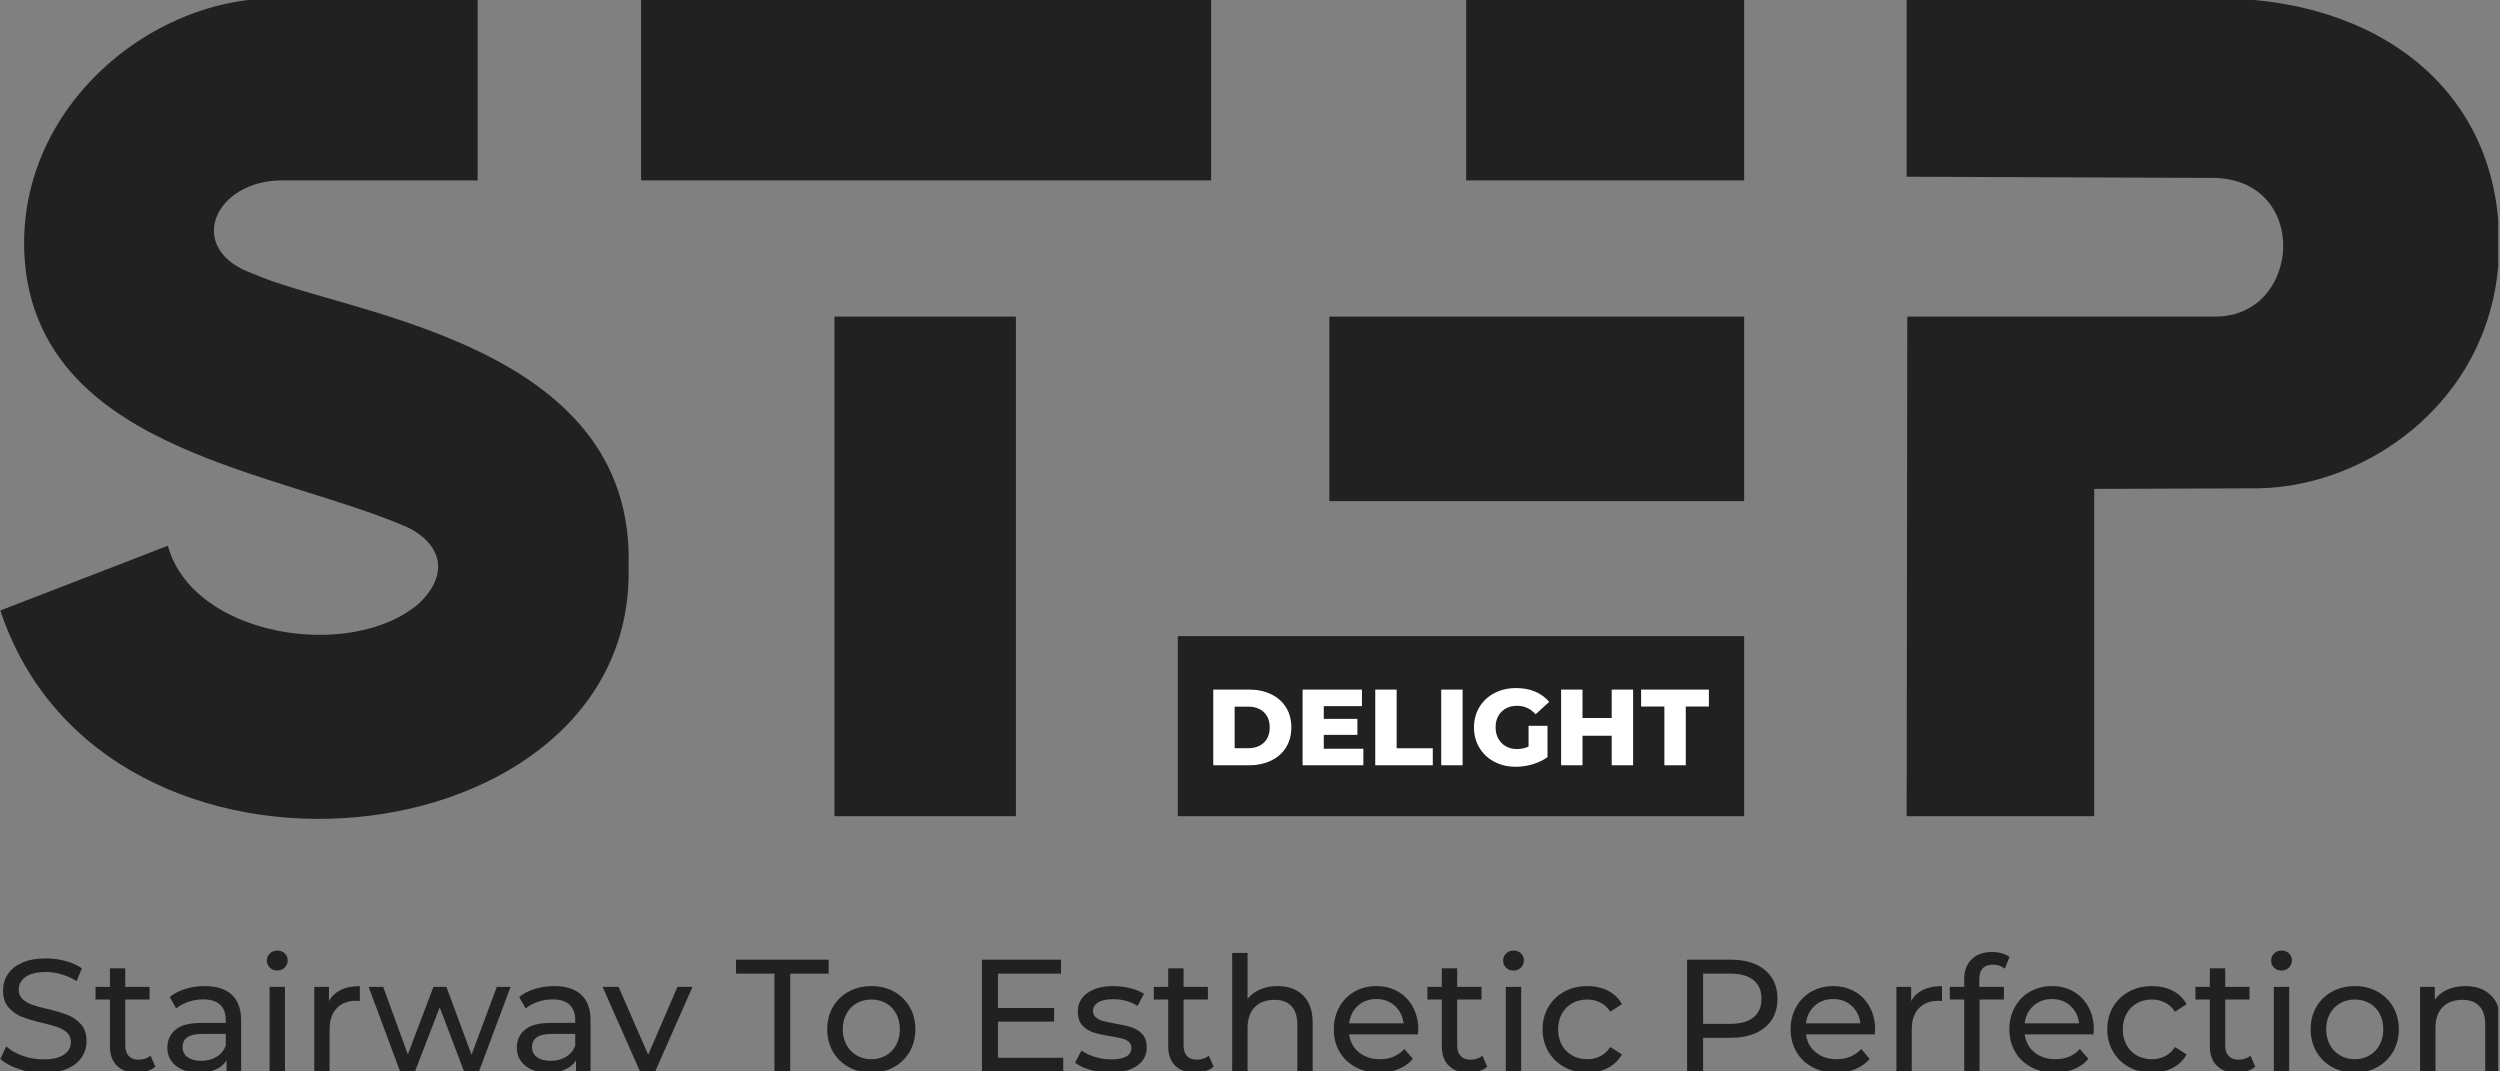 <?xml version="1.0" encoding="UTF-8"?> <svg xmlns="http://www.w3.org/2000/svg" width="140" height="60" viewBox="0 0 140 60" fill="none"><rect x="0" y="0" width="140" height="60" fill="#808080" stroke="none"/> <g clip-path="url(#clip0_431_3846)"> <path d="M1.052 59.867C0.613 59.721 0.269 59.531 0.018 59.298L0.349 58.599C0.588 58.814 0.894 58.989 1.267 59.123C1.641 59.257 2.024 59.325 2.419 59.325C2.939 59.325 3.327 59.237 3.584 59.06C3.841 58.885 3.969 58.65 3.969 58.357C3.969 58.142 3.899 57.967 3.758 57.832C3.618 57.698 3.445 57.595 3.239 57.524C3.033 57.452 2.742 57.371 2.365 57.282C1.893 57.168 1.512 57.055 1.222 56.941C0.933 56.828 0.685 56.653 0.479 56.417C0.273 56.181 0.17 55.863 0.17 55.463C0.17 55.128 0.258 54.827 0.434 54.558C0.61 54.289 0.877 54.074 1.236 53.913C1.595 53.751 2.039 53.671 2.571 53.671C2.941 53.671 3.306 53.719 3.664 53.814C4.023 53.91 4.33 54.047 4.587 54.226L4.292 54.943C4.028 54.776 3.748 54.649 3.449 54.562C3.15 54.476 2.858 54.432 2.571 54.432C2.063 54.432 1.682 54.525 1.429 54.71C1.175 54.895 1.048 55.135 1.048 55.427C1.048 55.642 1.12 55.817 1.263 55.951C1.406 56.086 1.584 56.19 1.796 56.265C2.008 56.34 2.296 56.419 2.661 56.502C3.132 56.616 3.512 56.729 3.799 56.843C4.086 56.956 4.332 57.129 4.538 57.362C4.744 57.595 4.847 57.909 4.847 58.303C4.847 58.632 4.757 58.932 4.578 59.204C4.399 59.475 4.127 59.691 3.763 59.849C3.399 60.007 2.951 60.087 2.419 60.087C1.947 60.087 1.491 60.013 1.052 59.867Z" fill="#212121"></path> <path d="M8.7 59.736C8.574 59.844 8.419 59.927 8.234 59.983C8.049 60.04 7.858 60.068 7.661 60.068C7.183 60.068 6.812 59.94 6.549 59.683C6.286 59.426 6.155 59.059 6.155 58.581V55.973H5.349V55.265H6.155V54.226H7.015V55.265H8.377V55.973H7.015V58.545C7.015 58.802 7.079 58.999 7.208 59.136C7.336 59.274 7.52 59.343 7.759 59.343C8.022 59.343 8.246 59.268 8.431 59.118L8.7 59.736Z" fill="#212121"></path> <path d="M12.123 59.186C12.362 59.039 12.535 58.832 12.643 58.563V57.9H11.316C10.588 57.9 10.223 58.145 10.223 58.635C10.223 58.874 10.316 59.062 10.501 59.199C10.686 59.337 10.943 59.405 11.272 59.405C11.6 59.405 11.884 59.332 12.123 59.186ZM12.979 55.705C13.328 56.027 13.503 56.508 13.503 57.147V60.015H12.687V59.387C12.544 59.608 12.34 59.777 12.073 59.894C11.808 60.01 11.492 60.068 11.128 60.068C10.597 60.068 10.171 59.94 9.851 59.683C9.532 59.426 9.372 59.089 9.372 58.67C9.372 58.253 9.524 57.917 9.829 57.663C10.134 57.408 10.618 57.282 11.281 57.282H12.643V57.111C12.643 56.741 12.535 56.457 12.32 56.26C12.105 56.063 11.788 55.965 11.37 55.965C11.089 55.965 10.815 56.011 10.546 56.103C10.277 56.196 10.05 56.32 9.865 56.475L9.507 55.83C9.751 55.633 10.044 55.482 10.385 55.377C10.725 55.273 11.086 55.221 11.469 55.221C12.126 55.221 12.629 55.382 12.979 55.705Z" fill="#212121"></path> <path d="M15.098 55.265H15.958V60.014H15.098V55.265ZM15.111 54.19C15.001 54.083 14.945 53.951 14.945 53.796C14.945 53.641 15.001 53.508 15.111 53.397C15.222 53.286 15.361 53.231 15.528 53.231C15.695 53.231 15.834 53.284 15.944 53.388C16.055 53.493 16.11 53.623 16.11 53.778C16.11 53.939 16.055 54.075 15.944 54.186C15.834 54.296 15.695 54.351 15.528 54.351C15.361 54.351 15.222 54.298 15.111 54.19Z" fill="#212121"></path> <path d="M19.085 55.436C19.378 55.293 19.733 55.221 20.151 55.221V56.054C20.104 56.048 20.038 56.045 19.954 56.045C19.488 56.045 19.122 56.184 18.857 56.462C18.591 56.739 18.458 57.136 18.458 57.649V60.015H17.598V55.265H18.422V56.063C18.571 55.788 18.792 55.579 19.085 55.436Z" fill="#212121"></path> <path d="M28.592 55.265L26.818 60.014H25.993L24.623 56.413L23.234 60.014H22.409L20.644 55.265H21.459L22.839 59.047L24.273 55.265H24.999L26.406 59.065L27.821 55.265H28.592Z" fill="#212121"></path> <path d="M31.692 59.186C31.931 59.039 32.105 58.832 32.212 58.563V57.9H30.886C30.157 57.9 29.793 58.145 29.793 58.635C29.793 58.874 29.885 59.062 30.071 59.199C30.256 59.337 30.512 59.405 30.841 59.405C31.17 59.405 31.454 59.332 31.692 59.186ZM32.548 55.705C32.898 56.027 33.072 56.508 33.072 57.147V60.015H32.257V59.387C32.114 59.608 31.909 59.777 31.643 59.894C31.377 60.01 31.062 60.068 30.698 60.068C30.166 60.068 29.741 59.94 29.421 59.683C29.101 59.426 28.941 59.089 28.941 58.67C28.941 58.253 29.094 57.917 29.398 57.663C29.703 57.408 30.187 57.282 30.85 57.282H32.212V57.111C32.212 56.741 32.105 56.457 31.89 56.26C31.675 56.063 31.358 55.965 30.94 55.965C30.659 55.965 30.384 56.011 30.115 56.103C29.847 56.196 29.62 56.32 29.434 56.475L29.076 55.83C29.321 55.633 29.614 55.482 29.954 55.377C30.295 55.273 30.656 55.221 31.038 55.221C31.695 55.221 32.199 55.382 32.548 55.705Z" fill="#212121"></path> <path d="M38.78 55.265L36.477 60.489C36.274 60.973 36.037 61.314 35.765 61.511C35.493 61.708 35.166 61.806 34.784 61.806C34.551 61.806 34.325 61.77 34.107 61.695C33.889 61.62 33.709 61.511 33.565 61.367L33.932 60.722C34.178 60.955 34.462 61.072 34.784 61.072C34.993 61.072 35.168 61.017 35.308 60.906C35.448 60.795 35.575 60.606 35.689 60.337L35.841 60.005L33.745 55.265H34.641L36.298 59.065L37.938 55.265H38.78Z" fill="#212121"></path> <path d="M43.367 54.522H41.217V53.742H46.405V54.522H44.254V60.014H43.367V54.522Z" fill="#212121"></path> <path d="M49.617 59.105C49.859 58.965 50.048 58.768 50.186 58.514C50.323 58.26 50.392 57.969 50.392 57.64C50.392 57.312 50.323 57.02 50.186 56.766C50.048 56.513 49.859 56.316 49.617 56.179C49.375 56.042 49.102 55.973 48.797 55.973C48.493 55.973 48.219 56.042 47.977 56.179C47.735 56.316 47.544 56.513 47.404 56.766C47.263 57.02 47.193 57.312 47.193 57.64C47.193 57.969 47.263 58.26 47.404 58.514C47.544 58.768 47.735 58.965 47.977 59.105C48.219 59.246 48.493 59.316 48.797 59.316C49.102 59.316 49.375 59.246 49.617 59.105ZM47.525 59.755C47.148 59.546 46.854 59.257 46.642 58.89C46.43 58.523 46.324 58.106 46.324 57.64C46.324 57.174 46.43 56.757 46.642 56.39C46.854 56.023 47.148 55.736 47.525 55.53C47.901 55.324 48.325 55.221 48.797 55.221C49.269 55.221 49.692 55.324 50.065 55.53C50.438 55.736 50.731 56.023 50.943 56.39C51.155 56.757 51.261 57.174 51.261 57.64C51.261 58.106 51.155 58.523 50.943 58.89C50.731 59.257 50.438 59.546 50.065 59.755C49.692 59.964 49.269 60.068 48.797 60.068C48.325 60.068 47.901 59.964 47.525 59.755Z" fill="#212121"></path> <path d="M59.541 59.235V60.014H54.989V53.742H59.416V54.522H55.885V56.448H59.03V57.21H55.885V59.235H59.541Z" fill="#212121"></path> <path d="M61.046 59.912C60.688 59.807 60.407 59.674 60.204 59.513L60.562 58.831C60.771 58.981 61.026 59.1 61.324 59.19C61.623 59.28 61.925 59.325 62.229 59.325C62.982 59.325 63.358 59.109 63.358 58.679C63.358 58.536 63.308 58.422 63.206 58.339C63.104 58.255 62.978 58.194 62.825 58.155C62.673 58.116 62.456 58.073 62.176 58.025C61.793 57.965 61.481 57.897 61.239 57.819C60.997 57.742 60.789 57.61 60.616 57.425C60.443 57.24 60.357 56.98 60.357 56.645C60.357 56.215 60.536 55.87 60.894 55.61C61.253 55.35 61.733 55.221 62.337 55.221C62.653 55.221 62.97 55.259 63.287 55.337C63.603 55.415 63.863 55.519 64.066 55.651L63.699 56.332C63.31 56.081 62.853 55.955 62.328 55.955C61.963 55.955 61.686 56.015 61.495 56.134C61.303 56.254 61.208 56.412 61.208 56.609C61.208 56.765 61.261 56.887 61.369 56.977C61.477 57.066 61.609 57.132 61.768 57.174C61.926 57.216 62.149 57.264 62.435 57.317C62.818 57.383 63.127 57.453 63.363 57.528C63.599 57.603 63.8 57.729 63.968 57.909C64.135 58.088 64.219 58.339 64.219 58.662C64.219 59.091 64.035 59.434 63.668 59.687C63.3 59.941 62.8 60.068 62.167 60.068C61.778 60.068 61.405 60.016 61.046 59.912Z" fill="#212121"></path> <path d="M67.965 59.736C67.839 59.844 67.683 59.927 67.499 59.983C67.313 60.04 67.122 60.068 66.925 60.068C66.447 60.068 66.077 59.94 65.814 59.683C65.551 59.426 65.419 59.059 65.419 58.581V55.973H64.613V55.265H65.419V54.226H66.28V55.265H67.642V55.973H66.28V58.545C66.28 58.802 66.344 58.999 66.473 59.136C66.601 59.274 66.785 59.343 67.023 59.343C67.286 59.343 67.51 59.268 67.695 59.118L67.965 59.736Z" fill="#212121"></path> <path d="M72.977 55.745C73.333 56.094 73.51 56.606 73.51 57.282V60.014H72.65V57.38C72.65 56.92 72.54 56.574 72.319 56.34C72.097 56.108 71.781 55.991 71.369 55.991C70.903 55.991 70.535 56.127 70.267 56.399C69.998 56.671 69.863 57.06 69.863 57.568V60.014H69.003V53.366H69.863V55.937C70.043 55.711 70.277 55.534 70.567 55.408C70.857 55.283 71.18 55.22 71.539 55.22C72.142 55.22 72.622 55.395 72.977 55.745Z" fill="#212121"></path> <path d="M76.042 56.323C75.764 56.574 75.601 56.902 75.553 57.308H78.6C78.552 56.908 78.389 56.582 78.111 56.327C77.833 56.073 77.489 55.946 77.076 55.946C76.664 55.946 76.319 56.072 76.042 56.323ZM79.406 57.927H75.553C75.607 58.345 75.791 58.681 76.104 58.935C76.418 59.189 76.808 59.316 77.273 59.316C77.841 59.316 78.298 59.125 78.645 58.742L79.12 59.297C78.904 59.548 78.637 59.74 78.317 59.871C77.998 60.003 77.641 60.068 77.246 60.068C76.745 60.068 76.3 59.965 75.912 59.76C75.523 59.553 75.223 59.265 75.011 58.894C74.799 58.524 74.693 58.106 74.693 57.64C74.693 57.18 74.796 56.765 75.002 56.395C75.208 56.024 75.492 55.736 75.853 55.53C76.215 55.324 76.622 55.221 77.076 55.221C77.53 55.221 77.935 55.324 78.291 55.53C78.646 55.736 78.924 56.024 79.124 56.395C79.324 56.765 79.424 57.189 79.424 57.667C79.424 57.733 79.418 57.819 79.406 57.927Z" fill="#212121"></path> <path d="M83.286 59.737C83.161 59.844 83.005 59.927 82.82 59.983C82.635 60.04 82.444 60.068 82.247 60.068C81.769 60.068 81.399 59.94 81.136 59.683C80.873 59.426 80.742 59.059 80.742 58.581V55.974H79.935V55.266H80.742V54.226H81.602V55.266H82.964V55.974H81.602V58.545C81.602 58.802 81.666 58.999 81.794 59.136C81.922 59.274 82.106 59.343 82.345 59.343C82.608 59.343 82.832 59.268 83.017 59.119L83.286 59.737Z" fill="#212121"></path> <path d="M84.325 55.265H85.186V60.014H84.325V55.265ZM84.338 54.19C84.228 54.083 84.173 53.951 84.173 53.796C84.173 53.641 84.228 53.508 84.338 53.397C84.45 53.286 84.588 53.231 84.755 53.231C84.922 53.231 85.061 53.284 85.172 53.388C85.282 53.493 85.338 53.623 85.338 53.778C85.338 53.939 85.282 54.075 85.172 54.186C85.061 54.296 84.922 54.351 84.755 54.351C84.588 54.351 84.45 54.298 84.338 54.19Z" fill="#212121"></path> <path d="M87.6 59.755C87.221 59.545 86.923 59.257 86.708 58.89C86.493 58.523 86.386 58.106 86.386 57.64C86.386 57.174 86.493 56.757 86.708 56.39C86.923 56.023 87.221 55.736 87.6 55.53C87.979 55.324 88.411 55.221 88.895 55.221C89.325 55.221 89.708 55.307 90.046 55.48C90.384 55.654 90.645 55.905 90.83 56.233L90.176 56.654C90.027 56.428 89.841 56.257 89.62 56.144C89.4 56.03 89.154 55.973 88.886 55.973C88.575 55.973 88.296 56.042 88.048 56.179C87.8 56.317 87.606 56.513 87.466 56.766C87.325 57.02 87.255 57.312 87.255 57.64C87.255 57.975 87.325 58.269 87.466 58.523C87.606 58.777 87.8 58.972 88.048 59.11C88.296 59.247 88.575 59.316 88.886 59.316C89.154 59.316 89.4 59.259 89.62 59.145C89.841 59.032 90.027 58.862 90.176 58.635L90.83 59.047C90.645 59.376 90.384 59.628 90.046 59.804C89.708 59.98 89.325 60.068 88.895 60.068C88.411 60.068 87.979 59.964 87.6 59.755Z" fill="#212121"></path> <path d="M98.196 56.972C98.495 56.73 98.644 56.383 98.644 55.928C98.644 55.474 98.495 55.126 98.196 54.885C97.897 54.643 97.464 54.522 96.897 54.522H95.374V57.335H96.897C97.464 57.335 97.897 57.214 98.196 56.972ZM98.841 54.325C99.308 54.713 99.54 55.248 99.54 55.928C99.54 56.61 99.308 57.144 98.841 57.533C98.375 57.921 97.736 58.115 96.924 58.115H95.374V60.014H94.478V53.742H96.924C97.736 53.742 98.375 53.936 98.841 54.325Z" fill="#212121"></path> <path d="M101.624 56.323C101.346 56.574 101.183 56.902 101.135 57.308H104.182C104.134 56.908 103.971 56.582 103.693 56.327C103.415 56.073 103.071 55.946 102.659 55.946C102.246 55.946 101.901 56.072 101.624 56.323ZM104.988 57.927H101.135C101.189 58.345 101.373 58.681 101.686 58.935C102 59.189 102.389 59.316 102.855 59.316C103.423 59.316 103.88 59.125 104.227 58.742L104.702 59.297C104.486 59.548 104.219 59.74 103.9 59.871C103.58 60.003 103.223 60.068 102.829 60.068C102.327 60.068 101.882 59.965 101.494 59.76C101.105 59.553 100.805 59.265 100.593 58.894C100.381 58.524 100.275 58.106 100.275 57.64C100.275 57.18 100.378 56.765 100.584 56.395C100.79 56.024 101.074 55.736 101.435 55.53C101.797 55.324 102.204 55.221 102.659 55.221C103.112 55.221 103.517 55.324 103.873 55.53C104.228 55.736 104.506 56.024 104.706 56.395C104.906 56.765 105.006 57.189 105.006 57.667C105.006 57.733 105 57.819 104.988 57.927Z" fill="#212121"></path> <path d="M107.686 55.436C107.978 55.293 108.334 55.221 108.752 55.221V56.054C108.704 56.048 108.638 56.045 108.555 56.045C108.089 56.045 107.723 56.184 107.457 56.462C107.192 56.739 107.058 57.136 107.058 57.649V60.015H106.198V55.265H107.023V56.063C107.172 55.788 107.393 55.579 107.686 55.436Z" fill="#212121"></path> <path d="M110.839 54.853V55.265H112.219V55.973H110.857V60.015H109.996V55.973H109.189V55.265H109.996V54.845C109.996 54.373 110.133 53.999 110.408 53.724C110.683 53.45 111.068 53.312 111.565 53.312C111.756 53.312 111.935 53.336 112.102 53.384C112.269 53.432 112.412 53.5 112.532 53.59L112.272 54.244C112.075 54.095 111.854 54.02 111.609 54.02C111.095 54.02 110.839 54.298 110.839 54.853Z" fill="#212121"></path> <path d="M113.873 56.323C113.595 56.574 113.432 56.902 113.384 57.308H116.431C116.383 56.908 116.221 56.582 115.942 56.327C115.665 56.073 115.32 55.946 114.908 55.946C114.496 55.946 114.15 56.072 113.873 56.323ZM117.237 57.927H113.384C113.438 58.345 113.622 58.681 113.935 58.935C114.249 59.189 114.639 59.316 115.104 59.316C115.672 59.316 116.129 59.125 116.476 58.742L116.951 59.297C116.736 59.548 116.468 59.74 116.149 59.871C115.829 60.003 115.472 60.068 115.078 60.068C114.576 60.068 114.131 59.965 113.743 59.76C113.354 59.553 113.054 59.265 112.842 58.894C112.63 58.524 112.524 58.106 112.524 57.64C112.524 57.18 112.627 56.765 112.833 56.395C113.039 56.024 113.323 55.736 113.684 55.53C114.046 55.324 114.453 55.221 114.908 55.221C115.361 55.221 115.766 55.324 116.122 55.53C116.477 55.736 116.755 56.024 116.955 56.395C117.155 56.765 117.255 57.189 117.255 57.667C117.255 57.733 117.249 57.819 117.237 57.927Z" fill="#212121"></path> <path d="M119.222 59.755C118.843 59.545 118.545 59.257 118.33 58.89C118.116 58.523 118.008 58.106 118.008 57.64C118.008 57.174 118.116 56.757 118.33 56.39C118.545 56.023 118.843 55.736 119.222 55.53C119.601 55.324 120.033 55.221 120.517 55.221C120.947 55.221 121.33 55.307 121.668 55.48C122.006 55.654 122.267 55.905 122.452 56.233L121.798 56.654C121.649 56.428 121.464 56.257 121.242 56.144C121.022 56.03 120.776 55.973 120.508 55.973C120.197 55.973 119.918 56.042 119.67 56.179C119.422 56.317 119.228 56.513 119.088 56.766C118.947 57.02 118.877 57.312 118.877 57.64C118.877 57.975 118.947 58.269 119.088 58.523C119.228 58.777 119.422 58.972 119.67 59.11C119.918 59.247 120.197 59.316 120.508 59.316C120.776 59.316 121.022 59.259 121.242 59.145C121.464 59.032 121.649 58.862 121.798 58.635L122.452 59.047C122.267 59.376 122.006 59.628 121.668 59.804C121.33 59.98 120.947 60.068 120.517 60.068C120.033 60.068 119.601 59.964 119.222 59.755Z" fill="#212121"></path> <path d="M126.296 59.737C126.171 59.844 126.015 59.927 125.83 59.983C125.645 60.04 125.453 60.068 125.256 60.068C124.778 60.068 124.408 59.94 124.145 59.683C123.882 59.426 123.751 59.059 123.751 58.581V55.974H122.944V55.266H123.751V54.226H124.612V55.266H125.973V55.974H124.612V58.545C124.612 58.802 124.675 58.999 124.804 59.136C124.932 59.274 125.116 59.343 125.355 59.343C125.618 59.343 125.842 59.268 126.027 59.119L126.296 59.737Z" fill="#212121"></path> <path d="M127.335 55.265H128.195V60.014H127.335V55.265ZM127.349 54.19C127.238 54.083 127.183 53.951 127.183 53.796C127.183 53.641 127.238 53.508 127.349 53.397C127.459 53.286 127.598 53.231 127.766 53.231C127.932 53.231 128.071 53.284 128.182 53.388C128.292 53.493 128.348 53.623 128.348 53.778C128.348 53.939 128.292 54.075 128.182 54.186C128.071 54.296 127.932 54.351 127.766 54.351C127.598 54.351 127.459 54.298 127.349 54.19Z" fill="#212121"></path> <path d="M132.689 59.105C132.931 58.965 133.121 58.768 133.258 58.514C133.396 58.26 133.464 57.969 133.464 57.64C133.464 57.312 133.396 57.02 133.258 56.766C133.121 56.513 132.931 56.316 132.689 56.179C132.447 56.042 132.174 55.973 131.869 55.973C131.564 55.973 131.291 56.042 131.05 56.179C130.807 56.316 130.616 56.513 130.476 56.766C130.336 57.02 130.266 57.312 130.266 57.64C130.266 57.969 130.336 58.26 130.476 58.514C130.616 58.768 130.807 58.965 131.05 59.105C131.291 59.246 131.564 59.316 131.869 59.316C132.174 59.316 132.447 59.246 132.689 59.105ZM130.597 59.755C130.22 59.546 129.926 59.257 129.714 58.89C129.502 58.523 129.396 58.106 129.396 57.64C129.396 57.174 129.502 56.757 129.714 56.39C129.926 56.023 130.22 55.736 130.597 55.53C130.973 55.324 131.397 55.221 131.869 55.221C132.341 55.221 132.764 55.324 133.137 55.53C133.51 55.736 133.803 56.023 134.015 56.39C134.227 56.757 134.334 57.174 134.334 57.64C134.334 58.106 134.227 58.523 134.015 58.89C133.803 59.257 133.51 59.546 133.137 59.755C132.764 59.964 132.341 60.068 131.869 60.068C131.397 60.068 130.973 59.964 130.597 59.755Z" fill="#212121"></path> <path d="M139.499 55.745C139.855 56.094 140.033 56.607 140.033 57.282V60.014H139.172V57.38C139.172 56.92 139.062 56.574 138.841 56.34C138.62 56.108 138.303 55.991 137.891 55.991C137.425 55.991 137.058 56.127 136.789 56.399C136.52 56.671 136.386 57.06 136.386 57.568V60.014H135.525V55.266H136.35V55.982C136.523 55.737 136.757 55.549 137.053 55.418C137.349 55.286 137.685 55.221 138.061 55.221C138.665 55.221 139.144 55.395 139.499 55.745Z" fill="#212121"></path> <path d="M97.673 10.101H82.106V-0.095H97.673V10.101Z" fill="#212121"></path> <path d="M97.673 28.063H74.442V17.731H97.673V28.063Z" fill="#212121"></path> <path d="M97.672 45.707H65.956V35.624H97.672V45.707Z" fill="#212121"></path> <path d="M56.89 45.707H46.728V17.731H56.89V45.707Z" fill="#212121"></path> <path d="M67.822 10.101H35.9V-0.095H67.822V10.101Z" fill="#212121"></path> <path d="M106.808 17.731L106.773 45.706H117.277V27.379L126.48 27.345C132.81 27.242 139.963 22.11 139.954 13.625C139.954 5.003 133.118 -0.094 124.188 -0.094H106.773V9.896L124.017 9.964C129.388 10.101 128.876 17.731 124.052 17.731H106.808Z" fill="#212121"></path> <path d="M26.748 -0.095V10.101H15.834C11.968 10.084 10.308 13.984 14.192 15.336C19.221 17.585 35.592 19.099 35.199 31.719C35.65 48.285 5.856 51.773 0.018 34.188L9.402 30.561C10.779 35.65 19.632 37.062 23.455 33.802C25.459 31.882 24.353 30.21 22.736 29.492C15.577 26.412 3.055 25.258 1.49 15.507C0.21 6.765 7.956 -0.095 15.423 -0.095H26.748Z" fill="#212121"></path> <path d="M67.943 38.617H69.948C70.412 38.617 70.823 38.703 71.182 38.876C71.541 39.05 71.821 39.297 72.018 39.614C72.215 39.934 72.315 40.308 72.315 40.735C72.315 41.163 72.215 41.537 72.018 41.856C71.821 42.175 71.541 42.421 71.182 42.594C70.823 42.767 70.412 42.855 69.948 42.855H67.943V38.617ZM69.898 41.899C70.262 41.899 70.554 41.796 70.774 41.59C70.993 41.384 71.103 41.099 71.103 40.735C71.103 40.373 70.993 40.088 70.774 39.882C70.554 39.676 70.262 39.573 69.898 39.573H69.141V41.899H69.898ZM76.348 41.928V42.855H72.945V38.617H76.269V39.542H74.131V40.258H76.015V41.154H74.131V41.928H76.348ZM77.014 38.617H78.212V41.904H80.236V42.855H77.014V38.617ZM80.708 38.617H81.906V42.855H80.708V38.617ZM85.599 40.644H86.66V42.4C86.418 42.574 86.138 42.707 85.824 42.8C85.51 42.893 85.194 42.939 84.88 42.939C84.436 42.939 84.037 42.845 83.682 42.658C83.327 42.471 83.047 42.208 82.846 41.873C82.644 41.539 82.543 41.159 82.543 40.735C82.543 40.311 82.644 39.932 82.846 39.597C83.047 39.263 83.329 39 83.687 38.813C84.046 38.626 84.453 38.532 84.904 38.532C85.301 38.532 85.656 38.598 85.97 38.731C86.284 38.864 86.547 39.057 86.756 39.307L85.994 39.997C85.708 39.683 85.364 39.525 84.964 39.525C84.602 39.525 84.309 39.635 84.087 39.855C83.866 40.075 83.754 40.368 83.754 40.735C83.754 40.97 83.804 41.178 83.905 41.362C84.007 41.545 84.147 41.69 84.329 41.793C84.51 41.896 84.717 41.947 84.952 41.947C85.182 41.947 85.399 41.901 85.599 41.808V40.644ZM91.454 38.617V42.855H90.256V41.202H88.62V42.855H87.422V38.617H88.62V40.208H90.256V38.617H91.454ZM93.205 39.566H91.902V38.617H95.698V39.566H94.403V42.855H93.205V39.566Z" fill="white"></path> </g> <defs> <clipPath id="clip0_431_3846"> <rect width="139.9" height="60" fill="white"></rect> </clipPath> </defs> </svg> 